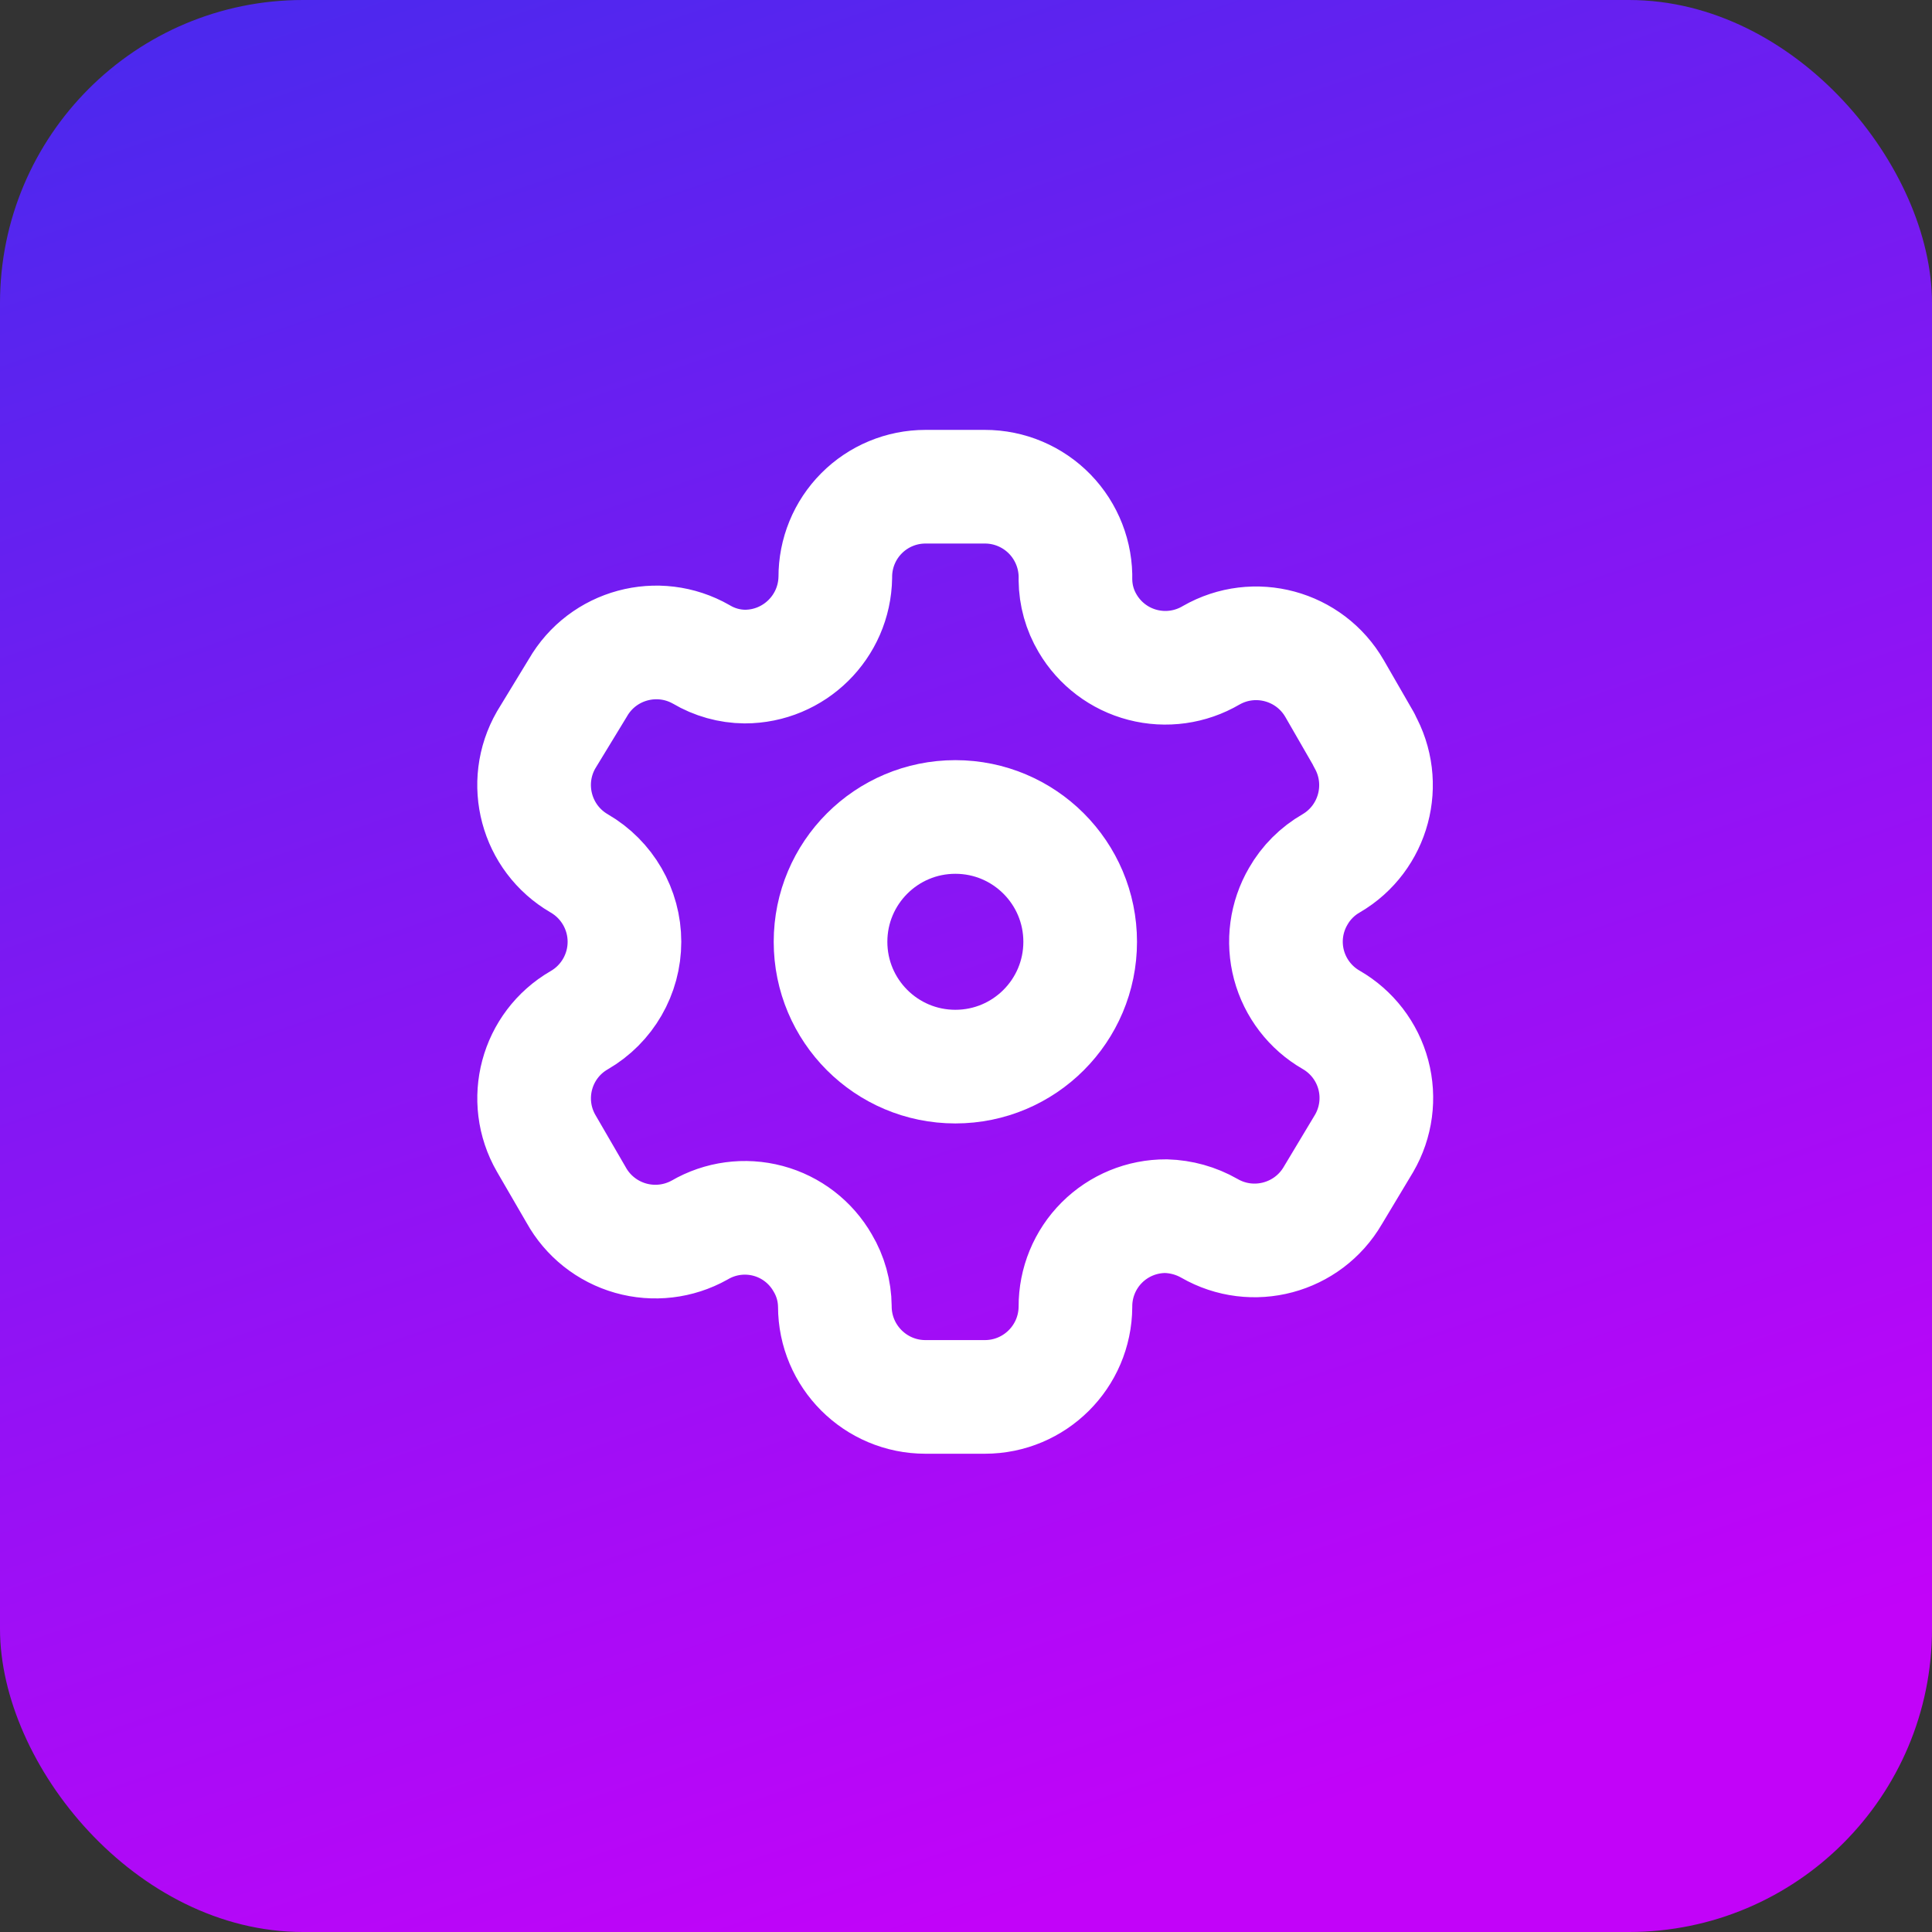 <svg width="51" height="51" viewBox="0 0 51 51" fill="none" xmlns="http://www.w3.org/2000/svg">
<rect x="0" y="0" width="51" height="51" fill="#333333" stroke="none"/>
<rect width="51" height="51" rx="8" fill="url(#paint0_linear_1044_801)"/>
<path fill-rule="evenodd" clip-rule="evenodd" d="M36.009 19.53L35.231 18.18C34.572 17.037 33.114 16.643 31.97 17.299C31.425 17.619 30.776 17.71 30.164 17.551C29.552 17.393 29.029 16.997 28.709 16.452C28.503 16.105 28.393 15.711 28.389 15.308C28.407 14.662 28.163 14.036 27.713 13.572C27.262 13.109 26.644 12.847 25.997 12.848H24.43C23.797 12.848 23.19 13.1 22.743 13.549C22.296 13.998 22.047 14.606 22.05 15.239C22.031 16.546 20.966 17.596 19.659 17.596C19.256 17.592 18.861 17.481 18.515 17.276C17.37 16.62 15.912 17.014 15.254 18.157L14.418 19.53C13.761 20.671 14.15 22.128 15.288 22.79C16.028 23.218 16.484 24.007 16.484 24.861C16.484 25.716 16.028 26.505 15.288 26.932C14.151 27.59 13.762 29.044 14.418 30.182L15.208 31.543C15.516 32.1 16.034 32.51 16.646 32.684C17.258 32.858 17.914 32.781 18.469 32.47C19.014 32.152 19.664 32.065 20.275 32.228C20.885 32.391 21.404 32.791 21.718 33.34C21.924 33.686 22.034 34.081 22.038 34.484C22.038 35.804 23.109 36.875 24.43 36.875H25.997C27.314 36.875 28.382 35.812 28.389 34.495C28.386 33.86 28.637 33.25 29.086 32.801C29.535 32.352 30.145 32.101 30.78 32.104C31.182 32.115 31.575 32.225 31.924 32.424C33.065 33.082 34.523 32.693 35.185 31.555L36.009 30.182C36.328 29.634 36.415 28.983 36.252 28.37C36.089 27.759 35.688 27.237 35.139 26.921C34.59 26.605 34.19 26.083 34.026 25.471C33.863 24.859 33.951 24.207 34.27 23.66C34.477 23.298 34.777 22.998 35.139 22.79C36.271 22.129 36.658 20.679 36.009 19.541V19.53Z" stroke="white" stroke-width="3" stroke-linecap="round" stroke-linejoin="round"/>
<path d="M25.219 28.156C27.039 28.156 28.514 26.681 28.514 24.861C28.514 23.042 27.039 21.566 25.219 21.566C23.399 21.566 21.924 23.042 21.924 24.861C21.924 26.681 23.399 28.156 25.219 28.156Z" stroke="white" stroke-width="3" stroke-linecap="round" stroke-linejoin="round"/>
<defs>
<linearGradient id="paint0_linear_1044_801" x1="8" y1="4.64858e-07" x2="25.5" y2="51" gradientUnits="userSpaceOnUse">
<stop stop-color="#4D28EE"/>
<stop offset="1" stop-color="#C203F9"/>
</linearGradient>
</defs>
</svg>
